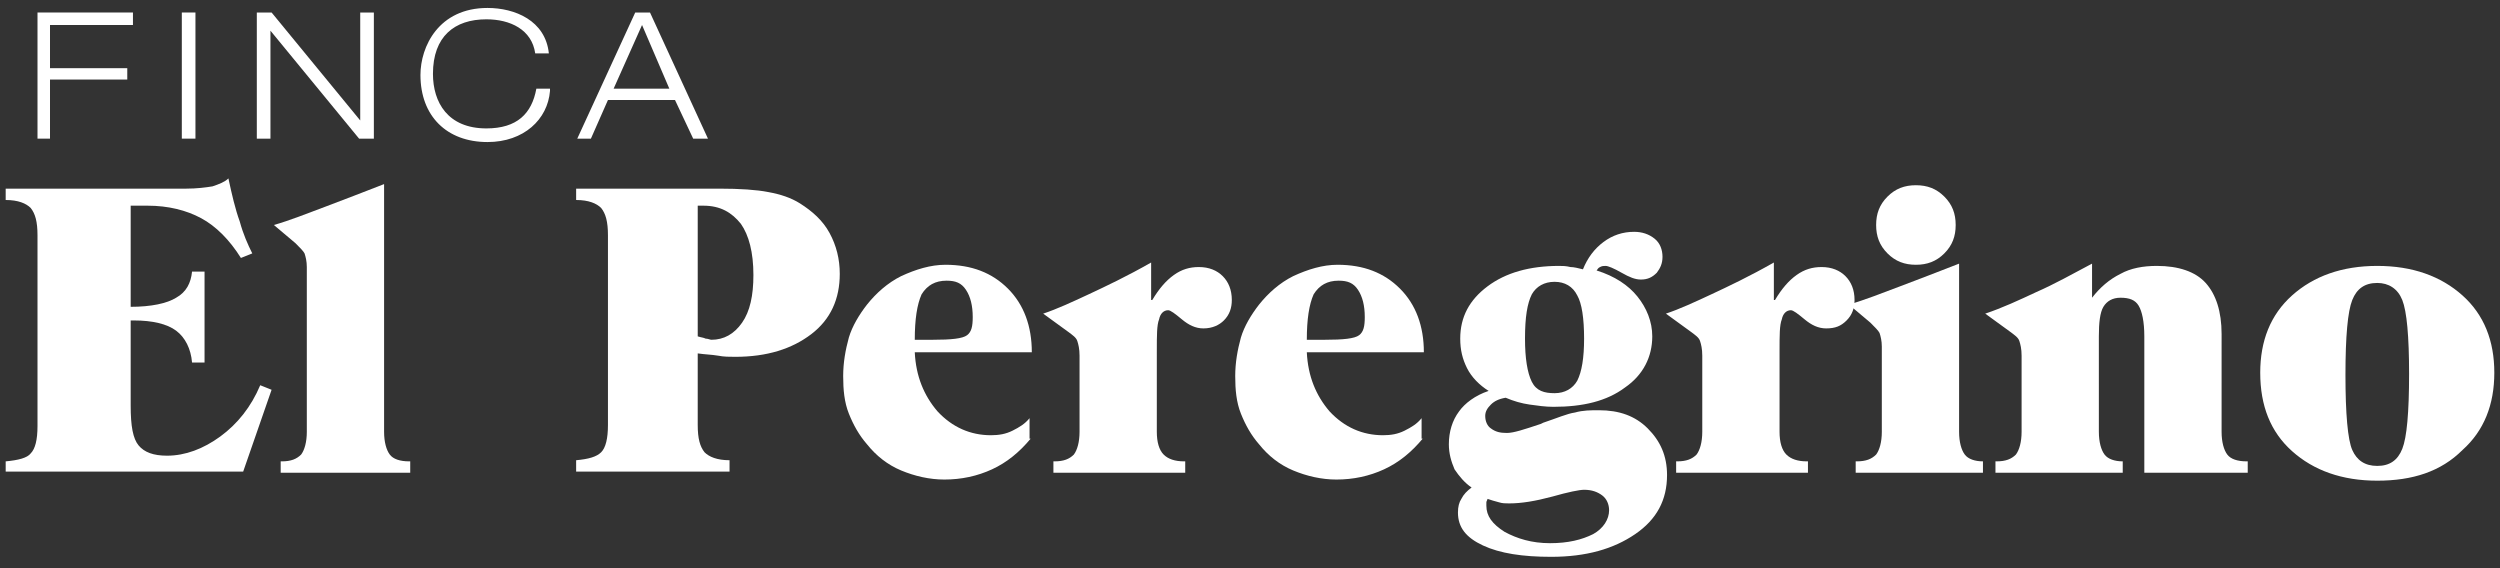 <?xml version="1.0" encoding="utf-8"?>
<!-- Generator: Adobe Illustrator 22.1.0, SVG Export Plug-In . SVG Version: 6.00 Build 0)  -->
<svg version="1.1" id="Capa_1" xmlns="http://www.w3.org/2000/svg" xmlns:xlink="http://www.w3.org/1999/xlink" x="0px" y="0px"
	 viewBox="0 0 220 50" style="enable-background:new 0 0 220 50;" xml:space="preserve">
<rect x="0" y="0" width="220" height="50" fill="#333333" stroke="none"/>
<style type="text/css">
	.st0{fill:#FFFFFF;}
</style>
<g>
	<g>
		<path class="st0" d="M0.5,41.6v-1c1.1-0.1,1.9-0.3,2.2-0.7c0.4-0.4,0.6-1.2,0.6-2.4V20.7c0-1.2-0.2-1.9-0.6-2.4
			c-0.4-0.4-1.1-0.7-2.2-0.7v-1h15.9c0.9,0,1.7-0.1,2.3-0.2c0.6-0.2,1.1-0.4,1.4-0.7c0.3,1.4,0.6,2.7,1,3.8c0.3,1.1,0.7,2,1.1,2.8
			l-1,0.4c-1-1.6-2.2-2.8-3.5-3.5c-1.3-0.7-2.9-1.1-4.7-1.1h-1.5V27c1.8,0,3.2-0.3,4-0.8c0.9-0.5,1.3-1.3,1.4-2.3h1.1v8h-1.1
			c-0.1-1.2-0.6-2.2-1.4-2.8c-0.8-0.6-2.1-0.9-3.7-0.9h-0.3v7.5c0,1.8,0.2,2.9,0.7,3.5c0.5,0.6,1.3,0.9,2.5,0.9
			c1.6,0,3.2-0.6,4.7-1.7c1.5-1.1,2.7-2.6,3.5-4.5l1,0.4l-2.5,7.2H0.5z"/>
		<path class="st0" d="M27,23.5c0-0.5-0.1-0.9-0.2-1.2c-0.1-0.2-0.4-0.5-0.8-0.9l-1.9-1.6c1.4-0.4,2.9-1,4.5-1.6
			c1.6-0.6,3.4-1.3,5.2-2V38c0,0.9,0.2,1.6,0.5,2c0.3,0.4,0.9,0.6,1.7,0.6h0.1v1H24.7v-1h0.1c0.8,0,1.3-0.2,1.7-0.6
			c0.3-0.4,0.5-1.1,0.5-2V23.5z"/>
		<path class="st0" d="M63.3,16.6c1.8,0,3.3,0.1,4.3,0.3c1.1,0.2,2,0.5,2.8,1c1.1,0.7,2,1.5,2.6,2.6c0.6,1.1,0.9,2.3,0.9,3.6
			c0,2.2-0.8,4-2.5,5.3c-1.7,1.3-3.9,2-6.7,2c-0.5,0-1,0-1.5-0.1c-0.6-0.1-1.1-0.1-1.8-0.2v6.3c0,1.2,0.2,1.9,0.6,2.4
			c0.4,0.4,1.1,0.7,2.2,0.7v1H50.7v-1c1.1-0.1,1.8-0.3,2.2-0.7c0.4-0.4,0.6-1.2,0.6-2.4V20.7c0-1.2-0.2-1.9-0.6-2.4
			c-0.4-0.4-1.1-0.7-2.2-0.7v-1H63.3z M61.4,29.6c0.3,0.1,0.5,0.1,0.7,0.2c0.2,0,0.4,0.1,0.5,0.1c1.1,0,2-0.5,2.7-1.5
			c0.7-1,1-2.4,1-4.2c0-2-0.4-3.5-1.1-4.5c-0.8-1-1.8-1.6-3.3-1.6c-0.1,0-0.2,0-0.3,0c-0.1,0-0.2,0-0.2,0V29.6z"/>
		<path class="st0" d="M90.7,38.6c-1,1.2-2.1,2.1-3.4,2.7c-1.3,0.6-2.7,0.9-4.2,0.9c-1.3,0-2.6-0.3-3.8-0.8c-1.2-0.5-2.2-1.3-3-2.3
			c-0.7-0.8-1.2-1.7-1.6-2.7c-0.4-1-0.5-2.1-0.5-3.3c0-1.2,0.2-2.3,0.5-3.4c0.3-1,0.9-2,1.6-2.9c0.8-1,1.8-1.9,3-2.5
			c1.3-0.6,2.6-1,3.9-1c2.3,0,4.1,0.7,5.5,2.1c1.4,1.4,2.1,3.3,2.1,5.6H80.5c0.1,2.1,0.8,3.8,2,5.2c1.3,1.4,2.9,2.1,4.7,2.1
			c0.7,0,1.3-0.1,1.9-0.4c0.6-0.3,1.1-0.6,1.5-1.1V38.6z M80.5,29.9h1.6c1.6,0,2.6-0.1,3-0.4c0.4-0.3,0.5-0.8,0.5-1.6
			c0-1-0.2-1.8-0.6-2.4s-0.9-0.8-1.7-0.8c-1,0-1.7,0.4-2.2,1.2C80.7,26.8,80.5,28.1,80.5,29.9z"/>
		<path class="st0" d="M101.4,26.4c0.6-1,1.2-1.7,1.9-2.2c0.7-0.5,1.4-0.7,2.2-0.7c0.9,0,1.6,0.3,2.1,0.8c0.5,0.5,0.8,1.2,0.8,2.1
			c0,0.7-0.2,1.3-0.7,1.8c-0.4,0.4-1,0.7-1.8,0.7c-0.7,0-1.3-0.3-1.9-0.8c-0.6-0.5-1-0.8-1.2-0.8c-0.4,0-0.7,0.3-0.8,0.8
			c-0.2,0.5-0.2,1.4-0.2,2.8V38c0,0.9,0.2,1.6,0.6,2c0.4,0.4,1,0.6,1.8,0.6h0.1v1H92.7v-1h0.1c0.8,0,1.3-0.2,1.7-0.6
			c0.3-0.4,0.5-1.1,0.5-2v-6.7c0-0.6-0.1-1-0.2-1.3c-0.1-0.3-0.4-0.5-0.8-0.8l-2.2-1.6c1.2-0.4,2.5-1,4-1.7c1.5-0.7,3.4-1.6,5.5-2.8
			V26.4z"/>
		<path class="st0" d="M125.2,38.6c-1,1.2-2.1,2.1-3.4,2.7c-1.3,0.6-2.7,0.9-4.2,0.9c-1.3,0-2.6-0.3-3.8-0.8c-1.2-0.5-2.2-1.3-3-2.3
			c-0.7-0.8-1.2-1.7-1.6-2.7c-0.4-1-0.5-2.1-0.5-3.3c0-1.2,0.2-2.3,0.5-3.4c0.3-1,0.9-2,1.6-2.9c0.8-1,1.8-1.9,3-2.5
			c1.3-0.6,2.6-1,3.9-1c2.3,0,4.1,0.7,5.5,2.1c1.4,1.4,2.1,3.3,2.1,5.6H115c0.1,2.1,0.8,3.8,2,5.2c1.3,1.4,2.9,2.1,4.7,2.1
			c0.7,0,1.3-0.1,1.9-0.4c0.6-0.3,1.1-0.6,1.5-1.1V38.6z M115,29.9h1.6c1.6,0,2.6-0.1,3-0.4c0.4-0.3,0.5-0.8,0.5-1.6
			c0-1-0.2-1.8-0.6-2.4s-0.9-0.8-1.7-0.8c-1,0-1.7,0.4-2.2,1.2C115.2,26.8,115,28.1,115,29.9z"/>
		<path class="st0" d="M131,34.4c-0.8-0.5-1.5-1.2-1.9-2c-0.4-0.8-0.6-1.6-0.6-2.6c0-1.9,0.8-3.4,2.4-4.6c1.6-1.2,3.7-1.8,6.3-1.8
			c0.3,0,0.6,0,1,0.1c0.3,0,0.7,0.1,1.1,0.2c0.4-1,1-1.8,1.8-2.4c0.8-0.6,1.7-0.9,2.7-0.9c0.7,0,1.3,0.2,1.8,0.6
			c0.5,0.4,0.7,1,0.7,1.6c0,0.6-0.2,1-0.5,1.4c-0.4,0.4-0.8,0.6-1.4,0.6c-0.5,0-1-0.2-1.7-0.6s-1.2-0.6-1.4-0.6
			c-0.2,0-0.3,0-0.5,0.1s-0.2,0.2-0.3,0.3c1.6,0.5,2.8,1.3,3.6,2.3c0.8,1,1.3,2.2,1.3,3.5c0,1.8-0.8,3.4-2.4,4.5
			c-1.6,1.2-3.7,1.7-6.3,1.7c-0.7,0-1.4-0.1-2.1-0.2c-0.7-0.1-1.4-0.3-2.1-0.6c-0.6,0.1-1,0.3-1.3,0.6c-0.3,0.3-0.5,0.6-0.5,1
			c0,0.5,0.2,0.9,0.5,1.1c0.4,0.3,0.8,0.4,1.4,0.4c0.6,0,1.5-0.3,3-0.8l0.2-0.1c1.2-0.4,2.1-0.8,2.8-0.9c0.7-0.2,1.4-0.2,2.1-0.2
			c1.8,0,3.2,0.5,4.3,1.6c1.1,1.1,1.7,2.4,1.7,4.1c0,2.2-0.9,3.9-2.8,5.2s-4.3,2-7.4,2c-2.5,0-4.5-0.3-6-1s-2.2-1.6-2.2-2.9
			c0-0.5,0.1-0.9,0.3-1.2c0.2-0.4,0.5-0.7,0.9-1c-0.6-0.4-1.1-1-1.5-1.6c-0.3-0.7-0.5-1.4-0.5-2.2c0-1.1,0.3-2.1,0.9-2.9
			C128.9,35.5,129.8,34.8,131,34.4z M130.9,43.9c0,0.1-0.1,0.2-0.1,0.3c0,0.1,0,0.2,0,0.3c0,0.9,0.5,1.6,1.6,2.3c1.1,0.6,2.4,1,4,1
			c1.6,0,2.8-0.3,3.8-0.8c0.9-0.5,1.4-1.3,1.4-2.1c0-0.5-0.2-1-0.6-1.3c-0.4-0.3-0.9-0.5-1.6-0.5c-0.4,0-1.4,0.2-2.8,0.6
			c-1.5,0.4-2.7,0.6-3.8,0.6c-0.3,0-0.6,0-0.9-0.1C131.5,44.1,131.2,44,130.9,43.9z M136.8,34.6c0.9,0,1.6-0.4,2-1.1
			c0.4-0.8,0.6-2,0.6-3.7c0-1.8-0.2-3.1-0.6-3.8c-0.4-0.8-1.1-1.2-2-1.2c-0.9,0-1.6,0.4-2,1.1c-0.4,0.8-0.6,2-0.6,3.9
			c0,1.7,0.2,3,0.6,3.8S135.9,34.6,136.8,34.6z"/>
		<path class="st0" d="M156.2,26.4c0.6-1,1.2-1.7,1.9-2.2c0.7-0.5,1.4-0.7,2.2-0.7c0.9,0,1.6,0.3,2.1,0.8s0.8,1.2,0.8,2.1
			c0,0.7-0.2,1.3-0.7,1.8s-1,0.7-1.8,0.7c-0.7,0-1.3-0.3-1.9-0.8c-0.6-0.5-1-0.8-1.2-0.8c-0.4,0-0.7,0.3-0.8,0.8
			c-0.2,0.5-0.2,1.4-0.2,2.8V38c0,0.9,0.2,1.6,0.6,2c0.4,0.4,1,0.6,1.8,0.6h0.1v1h-11.6v-1h0.1c0.8,0,1.3-0.2,1.7-0.6
			c0.3-0.4,0.5-1.1,0.5-2v-6.7c0-0.6-0.1-1-0.2-1.3c-0.1-0.3-0.4-0.5-0.8-0.8l-2.2-1.6c1.2-0.4,2.5-1,4-1.7c1.5-0.7,3.4-1.6,5.5-2.8
			V26.4z"/>
		<path class="st0" d="M165.6,30.5c0-0.5-0.1-0.9-0.2-1.2c-0.1-0.2-0.4-0.5-0.8-0.9l-1.9-1.6c1.4-0.4,2.9-1,4.5-1.6
			c1.6-0.6,3.4-1.3,5.2-2V38c0,0.9,0.2,1.6,0.5,2c0.3,0.4,0.9,0.6,1.6,0.6v1h-11.2v-1h0.1c0.8,0,1.3-0.2,1.7-0.6
			c0.3-0.4,0.5-1.1,0.5-2V30.5z M165.1,19.8c0-1,0.3-1.8,1-2.5c0.7-0.7,1.5-1,2.5-1c1,0,1.8,0.3,2.5,1c0.7,0.7,1,1.5,1,2.5
			c0,1-0.3,1.8-1,2.5c-0.7,0.7-1.5,1-2.5,1c-1,0-1.8-0.3-2.5-1S165.1,20.8,165.1,19.8z"/>
		<path class="st0" d="M184.7,38c0,0.9,0.2,1.6,0.5,2c0.3,0.4,0.9,0.6,1.6,0.6v1h-11.2v-1h0.1c0.8,0,1.3-0.2,1.7-0.6
			c0.3-0.4,0.5-1.1,0.5-2v-6.7c0-0.6-0.1-1-0.2-1.3c-0.1-0.3-0.4-0.5-0.8-0.8l-2.2-1.6c1.5-0.5,3-1.2,4.5-1.9
			c1.6-0.7,3.2-1.6,4.9-2.5v3c0.7-0.9,1.5-1.6,2.5-2.1c0.9-0.5,2-0.7,3.2-0.7c1.9,0,3.4,0.5,4.3,1.5c0.9,1,1.4,2.5,1.4,4.5V38
			c0,0.9,0.2,1.6,0.5,2c0.3,0.4,0.9,0.6,1.7,0.6h0.1v1h-9.1V29.6c0-1.3-0.2-2.2-0.5-2.7c-0.3-0.5-0.8-0.7-1.6-0.7
			c-0.7,0-1.2,0.3-1.5,0.8c-0.3,0.5-0.4,1.4-0.4,2.6V38z"/>
		<path class="st0" d="M209.2,42.3c-3.1,0-5.6-0.9-7.5-2.6c-1.9-1.7-2.8-4-2.8-6.9c0-2.8,0.9-5.1,2.8-6.8c1.9-1.7,4.4-2.6,7.5-2.6
			s5.6,0.9,7.5,2.6c1.9,1.7,2.8,4,2.8,6.8c0,2.8-0.9,5.1-2.8,6.8C214.8,41.5,212.3,42.3,209.2,42.3z M209.2,41
			c1.1,0,1.8-0.5,2.2-1.5s0.6-3.2,0.6-6.6c0-3.3-0.2-5.5-0.6-6.5c-0.4-1-1.2-1.5-2.2-1.5c-1.1,0-1.8,0.5-2.2,1.5
			c-0.4,1-0.6,3.2-0.6,6.6c0,3.4,0.2,5.7,0.6,6.6C207.4,40.5,208.1,41,209.2,41z"/>
	</g>
	<g>
		<path class="st0" d="M3.3,1.1h8.4v1.1H4.4v3.8h6.8V7H4.4v5.2H3.3V1.1z"/>
		<path class="st0" d="M16,1.1h1.2v11.1H16V1.1z"/>
		<path class="st0" d="M22.5,1.1h1.4l7.8,9.5h0V1.1h1.2v11.1h-1.3l-7.8-9.5h0v9.5h-1.2V1.1z"/>
		<path class="st0" d="M48.4,8c-0.2,2.5-2.3,4.5-5.5,4.5c-3.6,0-5.9-2.3-5.9-5.9c0-2.5,1.6-5.9,5.9-5.9c2.4,0,5.1,1.1,5.4,4h-1.2
			c-0.3-2.1-2.2-3-4.3-3c-2.8,0-4.7,1.5-4.7,4.8c0,2.5,1.3,4.8,4.7,4.8c2.7,0,4-1.3,4.4-3.5H48.4z"/>
		<path class="st0" d="M59.4,8.8h-5.9L52,12.2h-1.2l5.1-11.1h1.3l5.1,11.1h-1.3L59.4,8.8z M56.5,2.2L54,7.8h4.9L56.5,2.2z"/>
	</g>
</g>
</svg>

